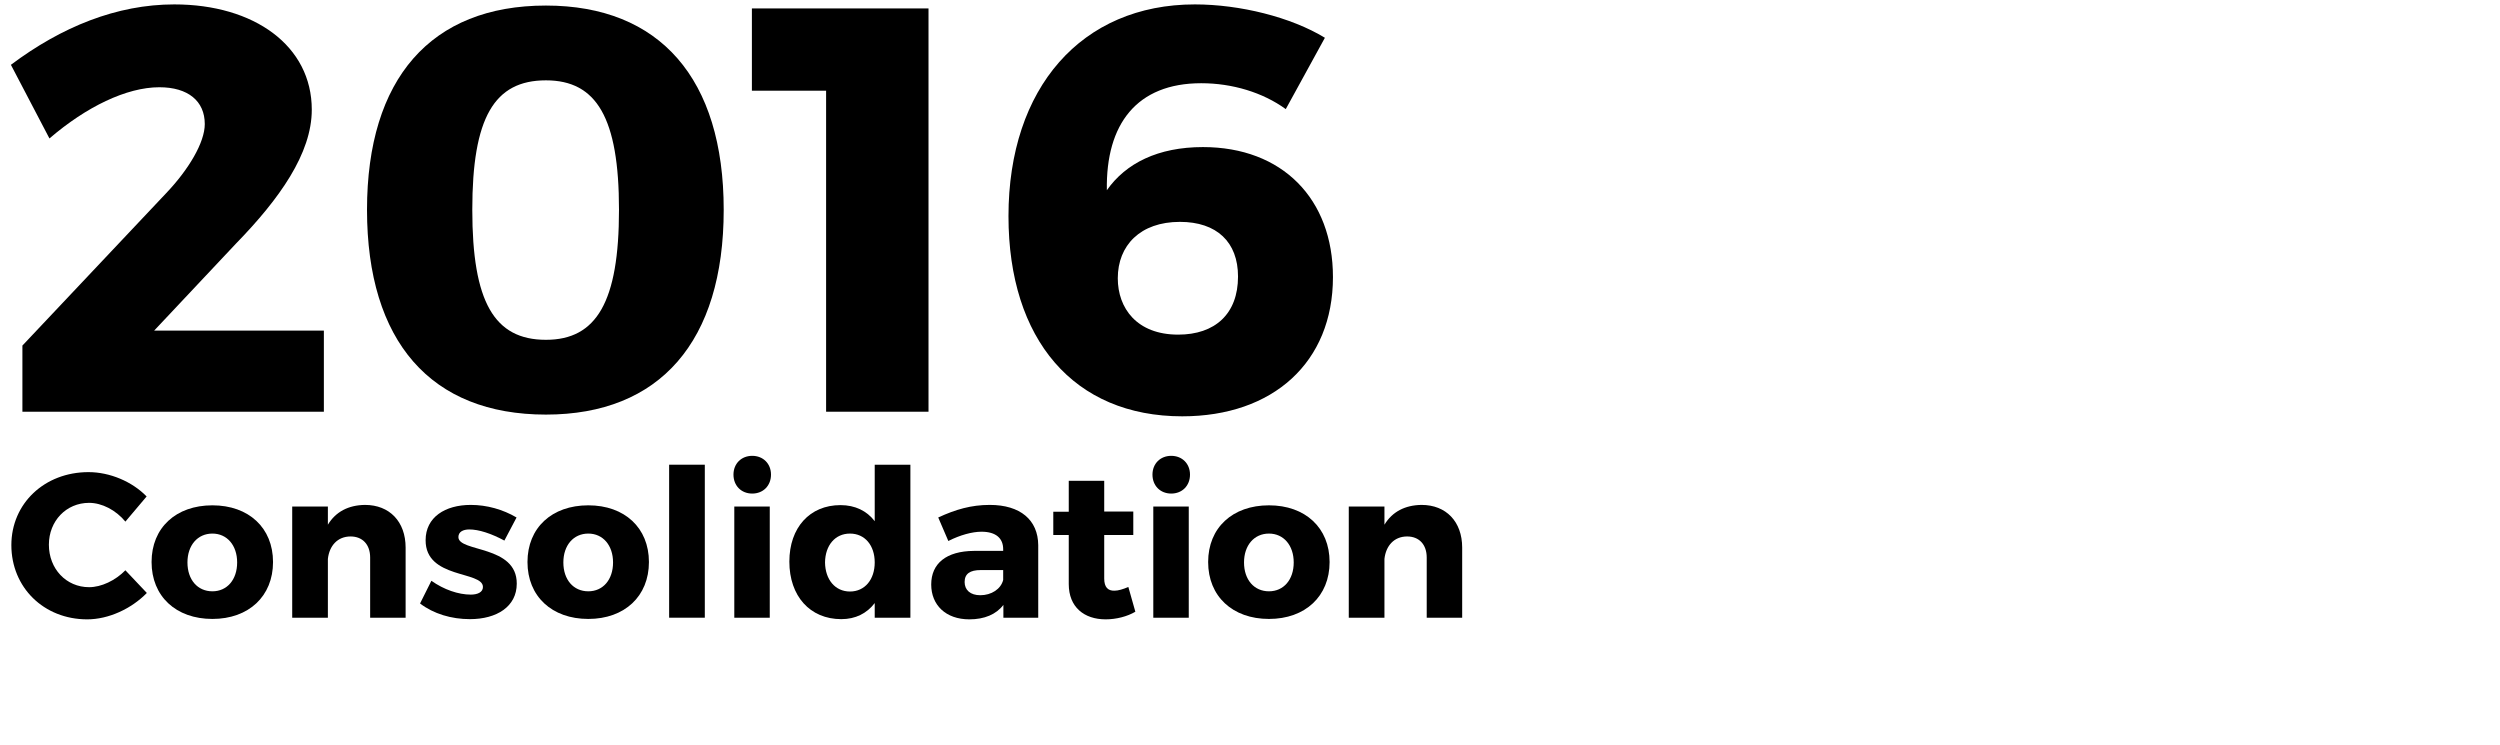 <?xml version="1.0" encoding="UTF-8" standalone="no"?>
<!DOCTYPE svg PUBLIC "-//W3C//DTD SVG 1.1//EN" "http://www.w3.org/Graphics/SVG/1.1/DTD/svg11.dtd">
<svg width="100%" height="100%" viewBox="0 0 413 123" version="1.1" xmlns="http://www.w3.org/2000/svg" xmlns:xlink="http://www.w3.org/1999/xlink" xml:space="preserve" xmlns:serif="http://www.serif.com/" style="fill-rule:evenodd;clip-rule:evenodd;stroke-linejoin:round;stroke-miterlimit:2;">
    <g transform="matrix(1,0,0,1,-287.387,-499.082)">
        <g transform="matrix(1,0,0,1,287.387,500.082)">
            <g transform="matrix(95.04,0,0,95.04,-0.29,67.016)">
                <path d="M0.306,-0.708C0.206,-0.708 0.11,-0.669 0.022,-0.603L0.089,-0.475C0.153,-0.53 0.223,-0.564 0.28,-0.564C0.33,-0.564 0.359,-0.54 0.359,-0.5C0.359,-0.468 0.331,-0.421 0.292,-0.38L0.042,-0.115L0.042,0L0.566,0L0.566,-0.141L0.271,-0.141L0.413,-0.292C0.489,-0.37 0.545,-0.449 0.545,-0.525C0.545,-0.636 0.445,-0.708 0.306,-0.708Z" style="fill-rule:nonzero;"/>
            </g>
            <g transform="matrix(95.04,0,0,95.04,56.734,67.016)">
                <path d="M0.352,-0.706C0.152,-0.706 0.041,-0.579 0.041,-0.351C0.041,-0.122 0.152,0.005 0.352,0.005C0.55,0.005 0.661,-0.122 0.661,-0.351C0.661,-0.579 0.55,-0.706 0.352,-0.706ZM0.352,-0.576C0.44,-0.576 0.479,-0.511 0.479,-0.351C0.479,-0.191 0.44,-0.125 0.352,-0.125C0.262,-0.125 0.224,-0.191 0.224,-0.351C0.224,-0.511 0.262,-0.576 0.352,-0.576Z" style="fill-rule:nonzero;"/>
            </g>
            <g transform="matrix(95.04,0,0,95.04,123.547,67.016)">
                <path d="M0.314,0L0.314,-0.701L0.007,-0.701L0.007,-0.558L0.136,-0.558L0.136,0L0.314,0Z" style="fill-rule:nonzero;"/>
            </g>
            <g transform="matrix(95.04,0,0,95.04,162.704,67.016)">
                <path d="M0.365,-0.708C0.168,-0.708 0.041,-0.563 0.041,-0.34C0.041,-0.125 0.155,0.008 0.343,0.008C0.501,0.008 0.605,-0.086 0.605,-0.234C0.605,-0.37 0.517,-0.46 0.379,-0.46C0.301,-0.46 0.245,-0.432 0.212,-0.385C0.21,-0.5 0.264,-0.571 0.376,-0.571C0.43,-0.571 0.483,-0.555 0.523,-0.526L0.591,-0.65C0.532,-0.686 0.443,-0.708 0.365,-0.708ZM0.339,-0.33C0.403,-0.33 0.44,-0.295 0.44,-0.235C0.44,-0.17 0.4,-0.134 0.336,-0.134C0.264,-0.134 0.231,-0.18 0.231,-0.232C0.231,-0.289 0.27,-0.33 0.339,-0.33Z" style="fill-rule:nonzero;"/>
            </g>
        </g>
        <g transform="matrix(0.582,0,0,0.582,288.615,562.123)">
            <g transform="matrix(58.529,0,0,58.529,-0.29,67.016)">
                <path d="M0.398,-0.706C0.185,-0.706 0.024,-0.554 0.024,-0.352C0.024,-0.147 0.181,0.008 0.392,0.008C0.495,0.008 0.606,-0.043 0.681,-0.12L0.577,-0.23C0.528,-0.18 0.46,-0.148 0.401,-0.148C0.29,-0.148 0.206,-0.237 0.206,-0.354C0.206,-0.469 0.29,-0.557 0.401,-0.557C0.463,-0.557 0.531,-0.522 0.577,-0.466L0.68,-0.588C0.61,-0.66 0.502,-0.706 0.398,-0.706Z" style="fill-rule:nonzero;"/>
            </g>
            <g transform="matrix(58.529,0,0,58.529,39.51,67.016)">
                <path d="M0.319,-0.545C0.142,-0.545 0.024,-0.436 0.024,-0.27C0.024,-0.104 0.142,0.006 0.319,0.006C0.495,0.006 0.613,-0.104 0.613,-0.27C0.613,-0.436 0.495,-0.545 0.319,-0.545ZM0.319,-0.408C0.39,-0.408 0.439,-0.351 0.439,-0.268C0.439,-0.184 0.39,-0.128 0.319,-0.128C0.247,-0.128 0.198,-0.184 0.198,-0.268C0.198,-0.351 0.247,-0.408 0.319,-0.408Z" style="fill-rule:nonzero;"/>
            </g>
            <g transform="matrix(58.529,0,0,58.529,76.794,67.016)">
                <path d="M0.422,-0.547C0.342,-0.546 0.28,-0.514 0.242,-0.451L0.242,-0.539L0.069,-0.539L0.069,0L0.242,0L0.242,-0.285C0.249,-0.349 0.289,-0.394 0.352,-0.394C0.41,-0.394 0.447,-0.355 0.447,-0.292L0.447,0L0.619,0L0.619,-0.34C0.619,-0.466 0.541,-0.547 0.422,-0.547Z" style="fill-rule:nonzero;"/>
            </g>
            <g transform="matrix(58.529,0,0,58.529,116.184,67.016)">
                <path d="M0.262,-0.547C0.137,-0.547 0.043,-0.487 0.043,-0.376C0.042,-0.187 0.321,-0.228 0.321,-0.149C0.321,-0.124 0.296,-0.112 0.262,-0.112C0.202,-0.112 0.132,-0.136 0.071,-0.179L0.016,-0.069C0.081,-0.019 0.168,0.007 0.258,0.007C0.388,0.007 0.485,-0.054 0.485,-0.165C0.486,-0.353 0.202,-0.317 0.202,-0.391C0.202,-0.416 0.224,-0.428 0.255,-0.428C0.3,-0.428 0.36,-0.409 0.425,-0.374L0.484,-0.486C0.418,-0.525 0.34,-0.547 0.262,-0.547Z" style="fill-rule:nonzero;"/>
            </g>
            <g transform="matrix(58.529,0,0,58.529,146.21,67.016)">
                <path d="M0.319,-0.545C0.142,-0.545 0.024,-0.436 0.024,-0.27C0.024,-0.104 0.142,0.006 0.319,0.006C0.495,0.006 0.613,-0.104 0.613,-0.27C0.613,-0.436 0.495,-0.545 0.319,-0.545ZM0.319,-0.408C0.39,-0.408 0.439,-0.351 0.439,-0.268C0.439,-0.184 0.39,-0.128 0.319,-0.128C0.247,-0.128 0.198,-0.184 0.198,-0.268C0.198,-0.351 0.247,-0.408 0.319,-0.408Z" style="fill-rule:nonzero;"/>
            </g>
            <g transform="matrix(58.529,0,0,58.529,183.493,67.016)">
                <rect x="0.074" y="-0.742" width="0.173" height="0.742" style="fill-rule:nonzero;"/>
            </g>
            <g transform="matrix(58.529,0,0,58.529,202.281,67.016)">
                <path d="M0.156,-0.785C0.103,-0.785 0.065,-0.747 0.065,-0.694C0.065,-0.64 0.103,-0.602 0.156,-0.602C0.209,-0.602 0.247,-0.64 0.247,-0.694C0.247,-0.747 0.209,-0.785 0.156,-0.785ZM0.241,0L0.241,-0.539L0.069,-0.539L0.069,0L0.241,0Z" style="fill-rule:nonzero;"/>
            </g>
            <g transform="matrix(58.529,0,0,58.529,220.484,67.016)">
                <path d="M0.612,-0.742L0.439,-0.742L0.439,-0.468C0.401,-0.518 0.344,-0.546 0.273,-0.546C0.124,-0.546 0.025,-0.437 0.025,-0.272C0.025,-0.105 0.125,0.007 0.277,0.007C0.346,0.007 0.401,-0.021 0.439,-0.071L0.439,0L0.612,0L0.612,-0.742ZM0.319,-0.127C0.247,-0.127 0.199,-0.185 0.198,-0.268C0.199,-0.351 0.247,-0.408 0.319,-0.408C0.391,-0.408 0.439,-0.351 0.439,-0.268C0.439,-0.185 0.391,-0.127 0.319,-0.127Z" style="fill-rule:nonzero;"/>
            </g>
            <g transform="matrix(58.529,0,0,58.529,260.635,67.016)">
                <path d="M0.311,-0.547C0.221,-0.547 0.145,-0.525 0.061,-0.486L0.11,-0.372C0.167,-0.401 0.226,-0.417 0.271,-0.417C0.341,-0.417 0.376,-0.385 0.376,-0.332L0.376,-0.324L0.234,-0.324C0.1,-0.323 0.027,-0.263 0.027,-0.161C0.027,-0.062 0.097,0.008 0.212,0.008C0.285,0.008 0.342,-0.016 0.377,-0.062L0.377,0L0.546,0L0.546,-0.352C0.545,-0.474 0.459,-0.547 0.311,-0.547ZM0.265,-0.109C0.217,-0.109 0.189,-0.134 0.189,-0.173C0.189,-0.213 0.215,-0.231 0.267,-0.231L0.376,-0.231L0.376,-0.183C0.365,-0.139 0.319,-0.109 0.265,-0.109Z" style="fill-rule:nonzero;"/>
            </g>
            <g transform="matrix(58.529,0,0,58.529,295.753,67.016)">
                <path d="M0.383,-0.149C0.357,-0.138 0.334,-0.131 0.316,-0.131C0.284,-0.13 0.266,-0.148 0.266,-0.19L0.266,-0.401L0.407,-0.401L0.407,-0.515L0.266,-0.515L0.266,-0.664L0.094,-0.664L0.094,-0.514L0.019,-0.514L0.019,-0.401L0.094,-0.401L0.094,-0.163C0.094,-0.051 0.169,0.008 0.273,0.008C0.325,0.008 0.378,-0.006 0.417,-0.029L0.383,-0.149Z" style="fill-rule:nonzero;"/>
            </g>
            <g transform="matrix(58.529,0,0,58.529,321.213,67.016)">
                <path d="M0.156,-0.785C0.103,-0.785 0.065,-0.747 0.065,-0.694C0.065,-0.64 0.103,-0.602 0.156,-0.602C0.209,-0.602 0.247,-0.64 0.247,-0.694C0.247,-0.747 0.209,-0.785 0.156,-0.785ZM0.241,0L0.241,-0.539L0.069,-0.539L0.069,0L0.241,0Z" style="fill-rule:nonzero;"/>
            </g>
            <g transform="matrix(58.529,0,0,58.529,339.416,67.016)">
                <path d="M0.319,-0.545C0.142,-0.545 0.024,-0.436 0.024,-0.27C0.024,-0.104 0.142,0.006 0.319,0.006C0.495,0.006 0.613,-0.104 0.613,-0.27C0.613,-0.436 0.495,-0.545 0.319,-0.545ZM0.319,-0.408C0.39,-0.408 0.439,-0.351 0.439,-0.268C0.439,-0.184 0.39,-0.128 0.319,-0.128C0.247,-0.128 0.198,-0.184 0.198,-0.268C0.198,-0.351 0.247,-0.408 0.319,-0.408Z" style="fill-rule:nonzero;"/>
            </g>
            <g transform="matrix(58.529,0,0,58.529,376.699,67.016)">
                <path d="M0.422,-0.547C0.342,-0.546 0.28,-0.514 0.242,-0.451L0.242,-0.539L0.069,-0.539L0.069,0L0.242,0L0.242,-0.285C0.249,-0.349 0.289,-0.394 0.352,-0.394C0.41,-0.394 0.447,-0.355 0.447,-0.292L0.447,0L0.619,0L0.619,-0.34C0.619,-0.466 0.541,-0.547 0.422,-0.547Z" style="fill-rule:nonzero;"/>
            </g>
        </g>
    </g>
</svg>
